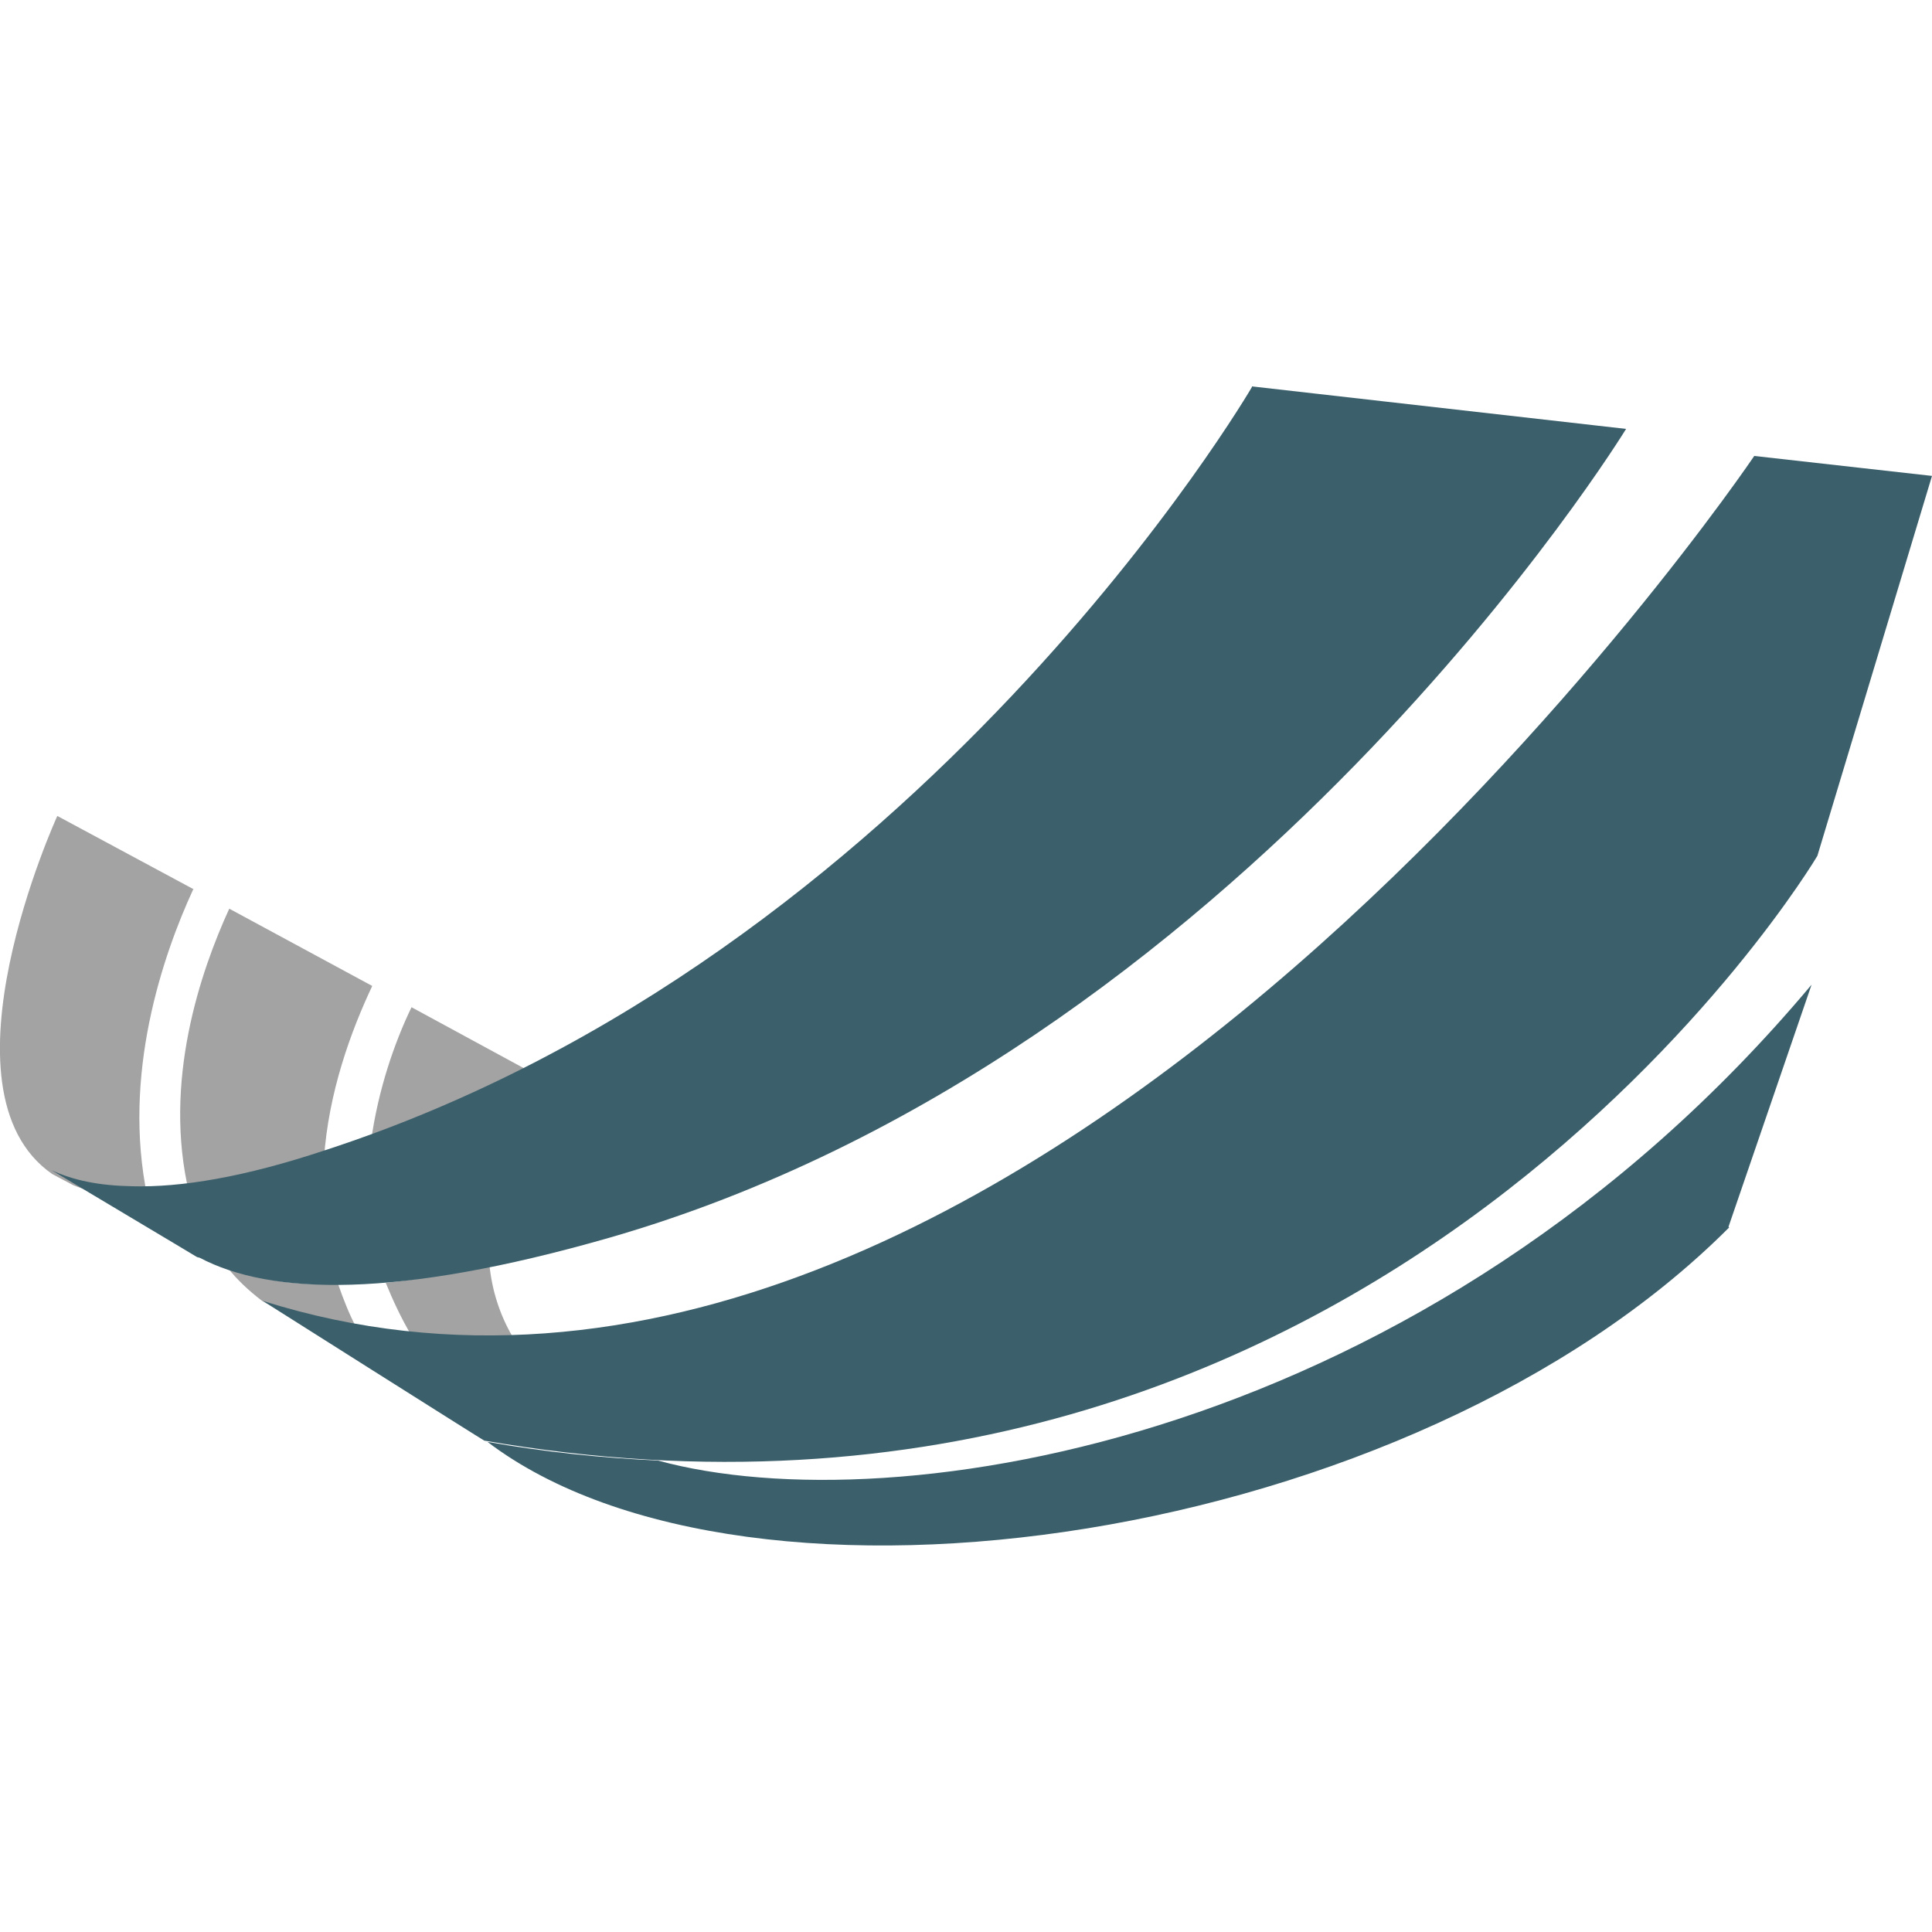 <?xml version="1.0" encoding="UTF-8"?>
<svg xmlns="http://www.w3.org/2000/svg" id="Laag_1" version="1.1" viewBox="0 0 300 300">
  <defs>
    <style>
      .st0 {
        fill: none;
        stroke: #002a5a;
        stroke-width: 1.8px;
      }

      .st1 {
        fill: #3b606c;
      }

      .st2 {
        fill: #a4a3a3;
      }
    </style>
  </defs>
  <path class="st0" d="M20.4,184.2h0Z"></path>
  <path class="st2" d="M35.6,141.1c-4.4,9.6-10.4,26.9-6.2,44.3,5.5-.7,12.3-2.3,20.9-5.4.7-10.4,4.2-19.9,7.5-26.9l-22.2-12Z"></path>
  <path class="st2" d="M30.1,138.1l-21.2-11.4s-19.5,42.6-.8,55.6l3.2,1.7c1.2.5,4.8,2,11.6,1.9-4-19,2.4-37.6,7.1-47.8"></path>
  <path class="st2" d="M81.4,165.9l-17.5-9.5c-2.7,5.6-5.2,12.9-6.3,20.9,7-2.8,14.9-6.6,23.8-11.4"></path>
  <path class="st2" d="M35.3,196.8c1.5,1.9,3.3,3.6,5.4,5.2h0l3.2,1.7h.1c-.1-.1-.3-.1-.3-.1,1.9.5,6,1.6,11.6,2.5-1.1-2.1-2-4.4-2.8-6.7-9.5.3-14.7-1.6-17.3-2.7"></path>
  <path class="st2" d="M79.5,207.4c-1.9-3.3-3.1-7-3.5-11-6.2,1.5-11.5,2.3-16.1,2.8,1.1,2.7,2.4,5.5,4,8.2,4.7.3,9.9.4,15.5,0"></path>
  <path class="st1" d="M268.4,190.5l12.9-37.6c-59.7,71.2-142.5,83.9-179.1,73.9-8.6-.4-17.4-1.3-26.5-2.9,40.6,30.8,143.5,16.1,192.8-33.3"></path>
  <path class="st1" d="M194.4,60.1s-51.5,88.4-143.9,118.5c-12.6,4.2-22.4,5.8-30,5.6h0c-5.1-.1-9.1-.9-12.5-2.5l20.6,12.3,2,1.2c.1,0,.3.1.4.1,11,5.8,30.5,6.4,63.6-3.1,98.3-28.3,157.9-125.6,157.9-125.6l-58.1-6.6Z"></path>
  <path class="st1" d="M300,73.9l-27.6-3.1S158.7,239.2,40.8,202c0,0,34.3,21.7,34.4,21.7,139,24,207-90.8,207-90.8l17.8-59Z"></path>
</svg>
